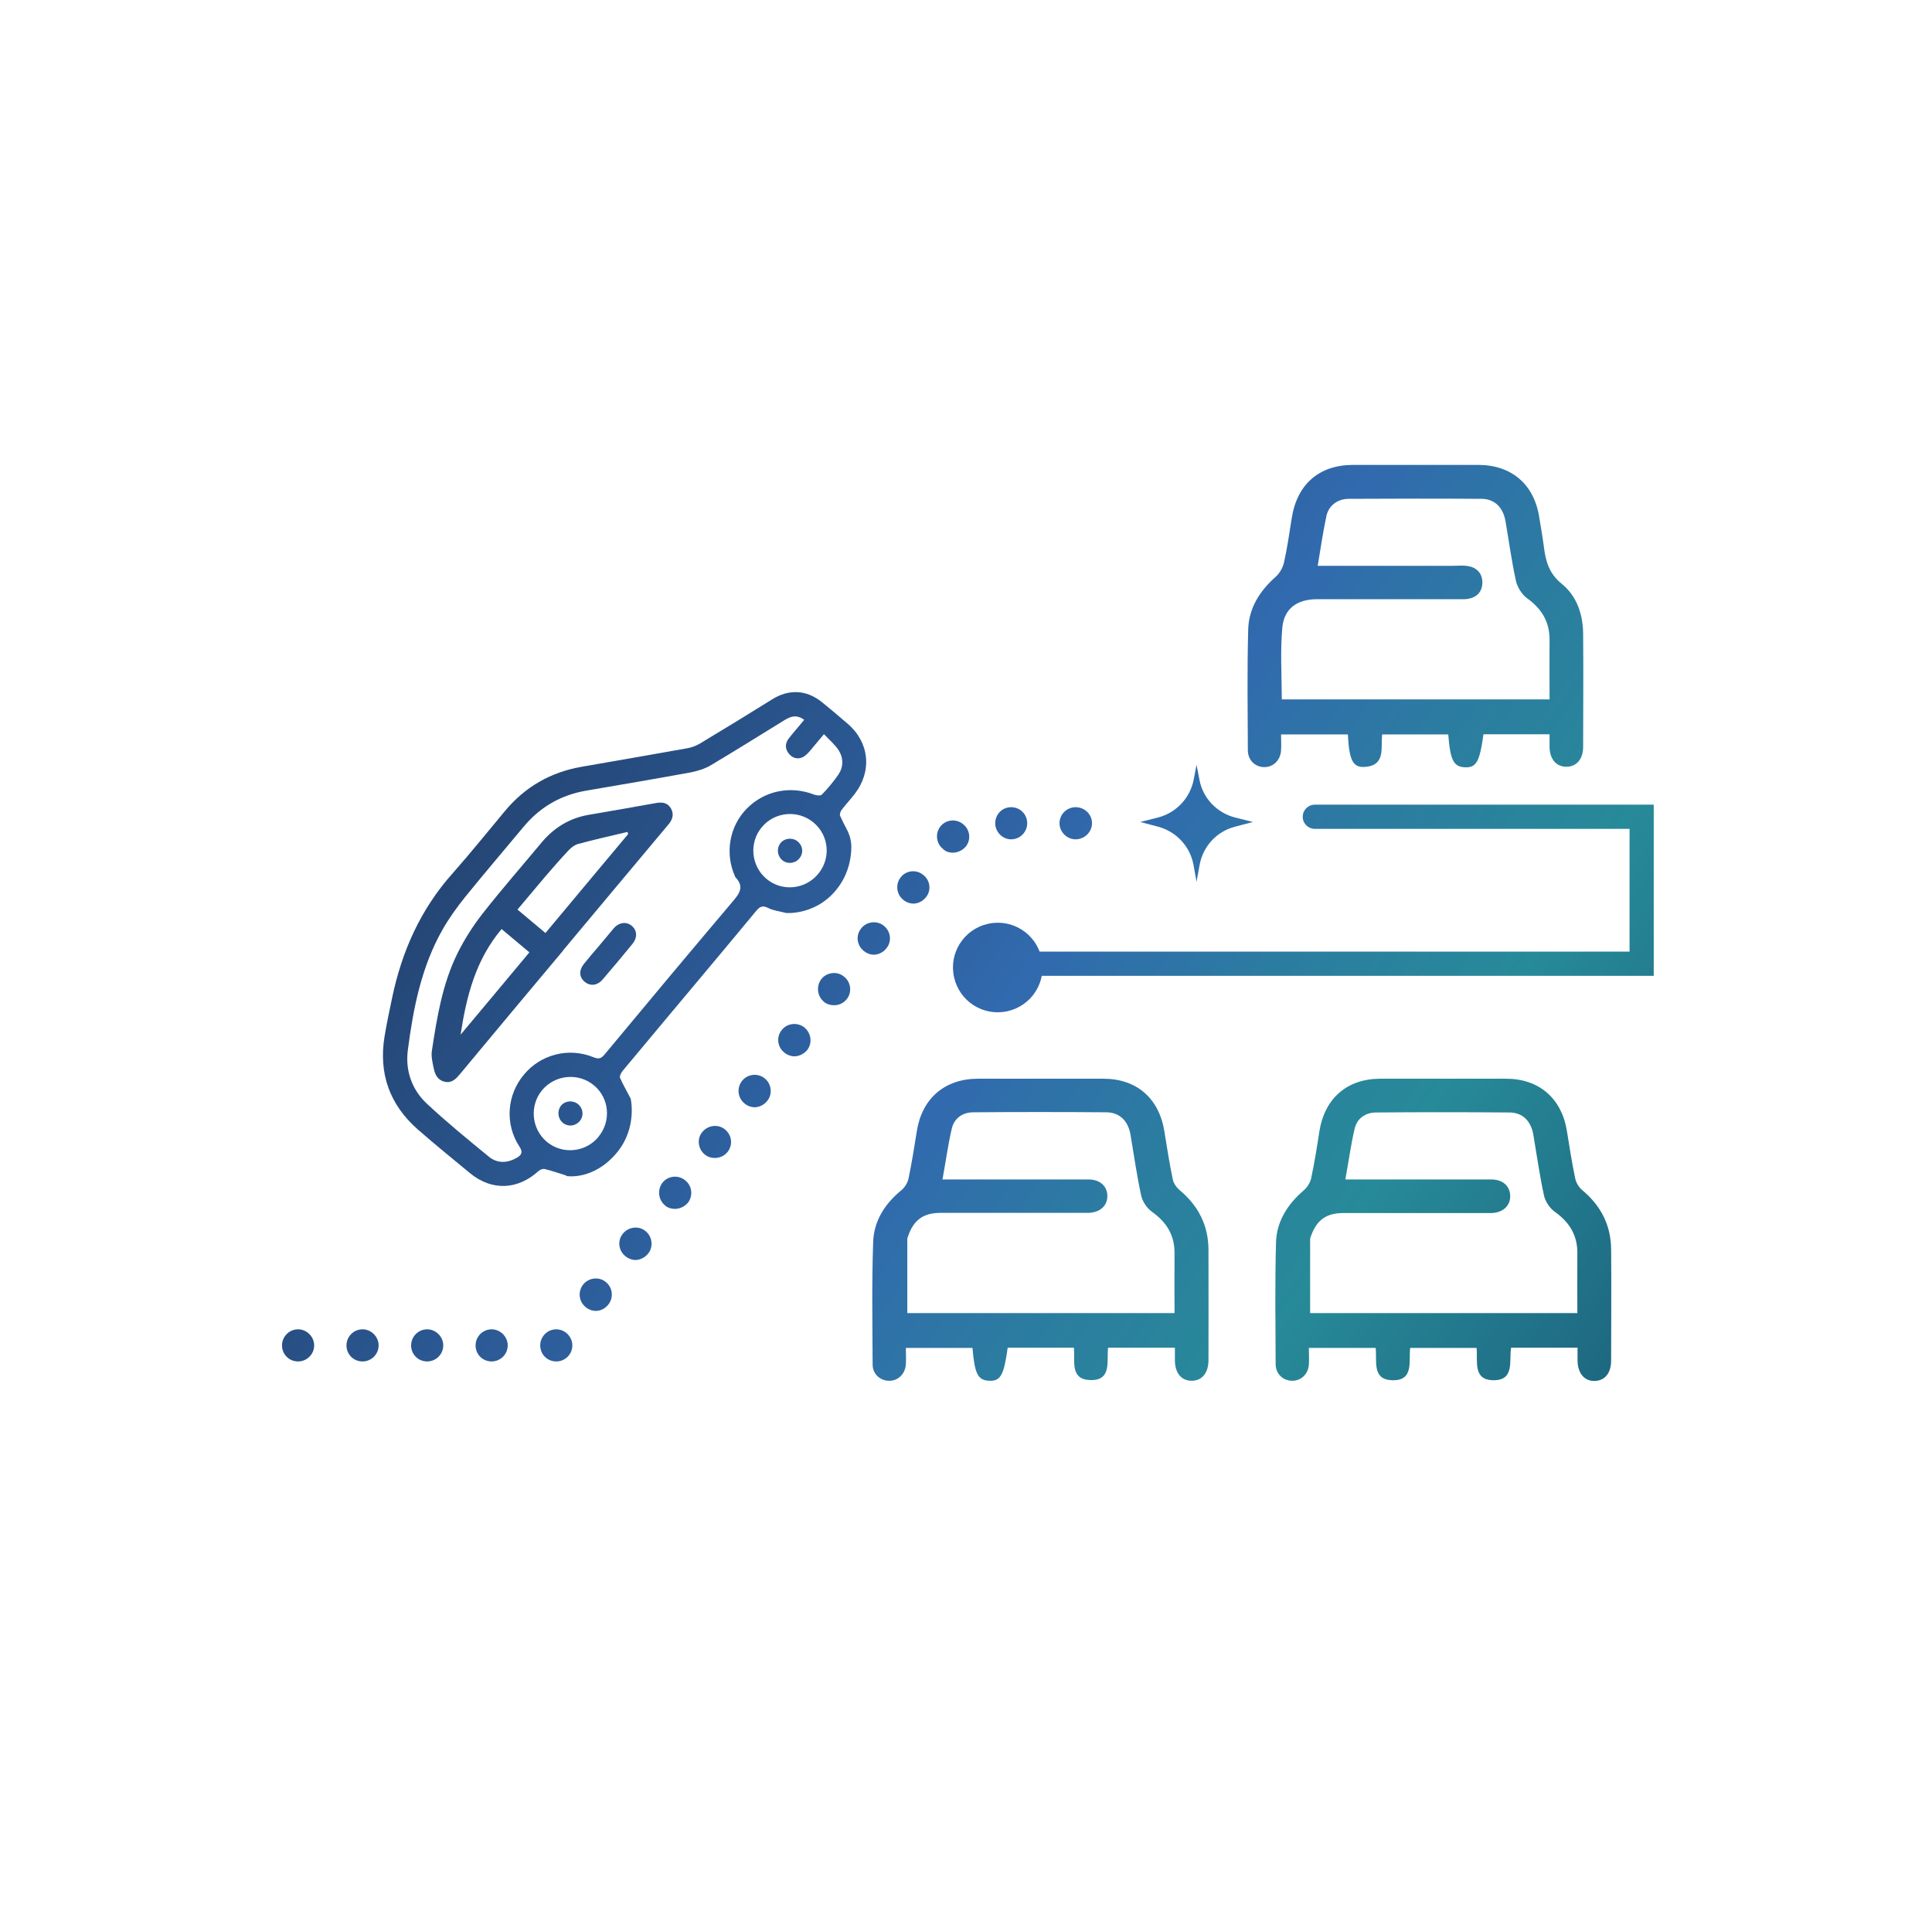 <svg width="107" height="106" viewBox="0 0 107 106" fill="none" xmlns="http://www.w3.org/2000/svg">
<g filter="url(#filter0_d_904_2384)">
<path d="M53.63 101.62C80.587 101.62 102.44 79.767 102.44 52.81C102.44 25.853 80.587 4 53.63 4C26.673 4 4.82 25.853 4.82 52.81C4.82 79.767 26.673 101.62 53.63 101.62Z" fill="white"/>
</g>
<path d="M69.389 45.53L68.399 45.79C67.389 46.05 66.629 46.87 66.439 47.9L66.269 48.84L66.099 47.9C65.909 46.88 65.149 46.06 64.139 45.79L63.149 45.53L64.139 45.28C65.139 45.02 65.909 44.21 66.109 43.19L66.269 42.36L66.429 43.19C66.619 44.21 67.389 45.02 68.399 45.28L69.389 45.53Z" fill="url(#paint0_linear_904_2384)"/>
<path d="M54.719 51.17C56.059 50.87 57.379 51.71 57.679 53.05C57.979 54.39 57.139 55.71 55.799 56.01C54.459 56.31 53.139 55.47 52.839 54.13C52.539 52.79 53.379 51.47 54.719 51.17Z" fill="url(#paint1_linear_904_2384)"/>
<path d="M85.819 40.67H82.159C81.949 42.2 81.759 42.53 81.129 42.5C80.509 42.47 80.319 42.12 80.209 40.68H76.549C76.459 41.41 76.769 42.41 75.569 42.48C74.919 42.52 74.719 42.08 74.649 40.68H70.949C70.949 40.97 70.969 41.27 70.949 41.57C70.909 42.12 70.519 42.49 70.019 42.49C69.519 42.49 69.109 42.11 69.109 41.55C69.099 39.32 69.069 37.1 69.129 34.87C69.159 33.7 69.759 32.74 70.639 31.96C70.859 31.77 71.039 31.46 71.109 31.17C71.289 30.36 71.409 29.53 71.539 28.71C71.829 26.82 73.059 25.75 74.949 25.75C77.249 25.75 79.559 25.75 81.859 25.75C83.719 25.75 84.969 26.83 85.249 28.66C85.339 29.21 85.439 29.77 85.509 30.32C85.609 31.12 85.809 31.79 86.509 32.35C87.329 33.02 87.669 34.03 87.679 35.1C87.699 37.19 87.679 39.28 87.679 41.37C87.679 42.05 87.309 42.47 86.749 42.47C86.189 42.47 85.829 42.05 85.819 41.37C85.819 41.14 85.819 40.91 85.819 40.65V40.67ZM85.819 38.75C85.819 37.62 85.809 36.55 85.819 35.49C85.839 34.47 85.399 33.73 84.579 33.14C84.289 32.93 84.039 32.53 83.959 32.18C83.719 31.09 83.569 29.97 83.379 28.87C83.249 28.11 82.779 27.64 82.069 27.63C79.609 27.61 77.149 27.62 74.689 27.63C74.079 27.63 73.579 28.01 73.459 28.59C73.269 29.48 73.139 30.38 72.979 31.34H73.669C75.939 31.34 78.199 31.34 80.469 31.34C80.739 31.34 81.019 31.31 81.279 31.35C81.779 31.43 82.089 31.74 82.099 32.25C82.099 32.76 81.809 33.08 81.309 33.17C81.139 33.2 80.959 33.19 80.789 33.19C78.169 33.19 75.559 33.19 72.939 33.19C71.859 33.19 71.119 33.69 71.019 34.76C70.899 36.08 70.989 37.41 70.989 38.74H85.819V38.75Z" fill="url(#paint2_linear_904_2384)"/>
<path d="M59.459 74.65H55.809C55.599 76.18 55.409 76.51 54.779 76.48C54.159 76.45 53.979 76.1 53.859 74.66H50.169C50.169 74.97 50.189 75.27 50.169 75.58C50.129 76.12 49.719 76.5 49.219 76.48C48.739 76.47 48.329 76.1 48.329 75.59C48.319 73.32 48.279 71.06 48.359 68.79C48.399 67.62 49.009 66.67 49.929 65.92C50.109 65.77 50.269 65.51 50.319 65.27C50.499 64.4 50.639 63.52 50.779 62.64C51.069 60.84 52.319 59.76 54.139 59.75C56.459 59.75 58.789 59.75 61.109 59.75C62.959 59.75 64.199 60.84 64.489 62.68C64.629 63.56 64.769 64.44 64.949 65.31C64.989 65.53 65.149 65.76 65.319 65.91C66.369 66.78 66.929 67.88 66.929 69.24C66.939 71.27 66.929 73.31 66.929 75.34C66.929 76.06 66.559 76.49 65.979 76.48C65.419 76.47 65.079 76.05 65.069 75.36C65.069 75.13 65.069 74.9 65.069 74.65H61.369C61.279 75.38 61.599 76.49 60.359 76.44C59.259 76.4 59.539 75.39 59.479 74.65H59.459ZM52.199 65.33H52.909C55.369 65.33 57.829 65.33 60.289 65.33C60.929 65.33 61.329 65.71 61.329 66.25C61.329 66.79 60.919 67.16 60.289 67.18C60.149 67.18 60.019 67.18 59.879 67.18H52.089C51.139 67.18 50.599 67.57 50.289 68.48C50.269 68.54 50.249 68.59 50.249 68.65C50.249 70.01 50.249 71.37 50.249 72.73H65.049C65.049 71.62 65.039 70.54 65.049 69.46C65.069 68.44 64.619 67.7 63.799 67.12C63.519 66.92 63.269 66.55 63.199 66.21C62.959 65.1 62.799 63.96 62.609 62.84C62.479 62.09 62.009 61.62 61.289 61.61C58.829 61.59 56.369 61.59 53.909 61.61C53.309 61.61 52.839 61.94 52.709 62.53C52.499 63.43 52.379 64.35 52.199 65.32V65.33Z" fill="url(#paint3_linear_904_2384)"/>
<path d="M87.369 74.65H83.689C83.569 75.37 83.899 76.46 82.709 76.45C81.559 76.44 81.849 75.4 81.779 74.66H78.099C78.009 75.38 78.329 76.5 77.089 76.45C75.979 76.41 76.269 75.4 76.189 74.66H72.489C72.489 74.98 72.509 75.29 72.489 75.59C72.449 76.11 72.069 76.47 71.589 76.48C71.079 76.49 70.659 76.12 70.649 75.57C70.639 73.32 70.609 71.08 70.669 68.83C70.699 67.66 71.309 66.7 72.199 65.94C72.399 65.77 72.569 65.5 72.619 65.25C72.799 64.4 72.939 63.54 73.069 62.68C73.359 60.84 74.599 59.75 76.449 59.75C78.769 59.75 81.099 59.75 83.419 59.75C85.239 59.75 86.489 60.84 86.779 62.64C86.919 63.52 87.059 64.4 87.239 65.27C87.289 65.51 87.439 65.76 87.629 65.92C88.659 66.78 89.219 67.86 89.229 69.2C89.249 71.25 89.229 73.31 89.229 75.36C89.229 76.05 88.889 76.47 88.329 76.49C87.749 76.51 87.379 76.07 87.369 75.36C87.369 75.15 87.369 74.94 87.369 74.66V74.65ZM74.509 65.33H75.219C77.679 65.33 80.139 65.33 82.599 65.33C83.239 65.33 83.639 65.71 83.639 66.26C83.639 66.8 83.229 67.17 82.599 67.19C82.459 67.19 82.329 67.19 82.189 67.19H74.399C73.469 67.19 72.939 67.56 72.619 68.43C72.589 68.5 72.559 68.58 72.559 68.65C72.559 70.01 72.559 71.37 72.559 72.73H87.359C87.359 71.62 87.349 70.54 87.359 69.46C87.379 68.44 86.929 67.7 86.109 67.12C85.829 66.92 85.579 66.55 85.509 66.21C85.269 65.1 85.109 63.96 84.919 62.84C84.789 62.09 84.319 61.62 83.599 61.62C81.139 61.6 78.679 61.6 76.219 61.62C75.619 61.62 75.149 61.95 75.019 62.54C74.809 63.44 74.689 64.36 74.509 65.33Z" fill="url(#paint4_linear_904_2384)"/>
<path d="M29.919 74.52C29.919 74.04 30.309 73.63 30.809 73.63C31.289 73.63 31.699 74.04 31.699 74.52C31.699 75.02 31.289 75.41 30.809 75.41C30.309 75.41 29.919 75.02 29.919 74.52ZM26.339 74.52C26.339 74.04 26.729 73.63 27.229 73.63C27.709 73.63 28.119 74.04 28.119 74.52C28.119 75.02 27.709 75.41 27.229 75.41C26.729 75.41 26.339 75.02 26.339 74.52ZM22.769 74.52C22.769 74.04 23.159 73.63 23.659 73.63C24.139 73.63 24.549 74.04 24.549 74.52C24.549 75.02 24.139 75.41 23.659 75.41C23.159 75.41 22.769 75.02 22.769 74.52ZM19.189 74.52C19.189 74.04 19.579 73.63 20.079 73.63C20.559 73.63 20.969 74.04 20.969 74.52C20.969 75.02 20.559 75.41 20.079 75.41C19.579 75.41 19.189 75.02 19.189 74.52ZM15.619 74.52C15.619 74.04 16.009 73.63 16.509 73.63C16.989 73.63 17.399 74.04 17.399 74.52C17.399 75.02 16.989 75.41 16.509 75.41C16.009 75.41 15.619 75.02 15.619 74.52ZM32.449 72.41C32.059 72.11 31.989 71.55 32.289 71.16C32.589 70.77 33.169 70.7 33.539 71C33.929 71.3 33.999 71.86 33.699 72.25C33.519 72.48 33.269 72.61 32.999 72.61C32.799 72.61 32.609 72.54 32.439 72.41H32.449ZM34.649 69.59C34.259 69.29 34.179 68.73 34.489 68.34C34.799 67.95 35.369 67.88 35.739 68.18C36.129 68.48 36.199 69.06 35.899 69.43C35.719 69.66 35.449 69.79 35.189 69.79C35.009 69.79 34.809 69.72 34.649 69.59ZM36.849 66.78C36.459 66.48 36.389 65.9 36.689 65.51C36.989 65.13 37.549 65.06 37.939 65.37C38.329 65.67 38.399 66.23 38.099 66.62C37.919 66.83 37.649 66.96 37.379 66.96C37.199 66.96 36.999 66.91 36.839 66.78H36.849ZM39.049 63.96C38.659 63.66 38.579 63.08 38.889 62.71C39.199 62.32 39.769 62.25 40.139 62.55C40.529 62.85 40.609 63.41 40.299 63.8C40.119 64.03 39.849 64.14 39.589 64.14C39.409 64.14 39.209 64.09 39.049 63.96ZM41.249 61.13C40.859 60.83 40.789 60.27 41.089 59.88C41.389 59.49 41.949 59.42 42.339 59.72C42.729 60.02 42.799 60.6 42.499 60.97C42.319 61.2 42.049 61.33 41.799 61.33C41.599 61.33 41.409 61.26 41.239 61.13H41.249ZM43.449 58.31C43.059 58.01 42.979 57.45 43.289 57.06C43.589 56.67 44.149 56.61 44.539 56.9C44.929 57.22 45.009 57.78 44.699 58.17C44.519 58.38 44.249 58.51 43.989 58.51C43.809 58.51 43.609 58.44 43.449 58.31ZM45.649 55.5C45.259 55.2 45.189 54.62 45.489 54.23C45.789 53.85 46.369 53.78 46.739 54.09C47.129 54.39 47.199 54.95 46.899 55.34C46.719 55.57 46.449 55.68 46.199 55.68C45.999 55.68 45.809 55.63 45.639 55.5H45.649ZM47.849 52.68C47.459 52.38 47.379 51.82 47.689 51.43C47.989 51.04 48.559 50.97 48.939 51.27C49.329 51.57 49.409 52.13 49.099 52.52C48.919 52.75 48.649 52.88 48.399 52.88C48.199 52.88 48.009 52.81 47.849 52.68ZM50.039 49.85C49.649 49.55 49.579 48.99 49.879 48.6C50.179 48.21 50.739 48.14 51.129 48.46C51.519 48.75 51.589 49.32 51.289 49.69C51.109 49.92 50.839 50.05 50.589 50.05C50.389 50.05 50.199 49.98 50.029 49.85H50.039ZM52.239 47.03C51.849 46.74 51.779 46.17 52.079 45.78C52.379 45.4 52.939 45.33 53.329 45.64C53.719 45.94 53.799 46.5 53.489 46.89C53.309 47.1 53.039 47.23 52.769 47.23C52.589 47.23 52.389 47.18 52.229 47.03H52.239ZM58.679 45.6C58.679 45.1 59.089 44.71 59.569 44.71C60.069 44.71 60.479 45.1 60.479 45.6C60.479 46.08 60.069 46.49 59.569 46.49C59.089 46.49 58.679 46.08 58.679 45.6ZM55.119 45.6C55.119 45.1 55.509 44.71 55.999 44.71C56.499 44.71 56.889 45.1 56.889 45.6C56.889 46.08 56.499 46.49 55.999 46.49C55.519 46.49 55.119 46.08 55.119 45.6Z" fill="url(#paint5_linear_904_2384)"/>
<path d="M91.589 54.05H56.149C55.779 54.05 55.479 53.75 55.479 53.38C55.479 53.01 55.779 52.71 56.149 52.71H90.249V45.91H72.819C72.449 45.91 72.149 45.61 72.149 45.24C72.149 44.87 72.449 44.57 72.819 44.57H91.589V54.05Z" fill="url(#paint6_linear_904_2384)"/>
<path d="M31.359 65.11C30.929 64.98 30.549 64.84 30.159 64.75C30.059 64.73 29.909 64.79 29.829 64.86C28.669 65.92 27.229 65.97 26.029 64.98C25.059 64.18 24.089 63.39 23.139 62.56C21.579 61.19 20.959 59.46 21.299 57.4C21.419 56.68 21.569 55.97 21.719 55.26C22.259 52.68 23.299 50.35 25.079 48.36C26.069 47.24 27.009 46.07 27.959 44.93C29.079 43.58 30.499 42.77 32.219 42.47C34.159 42.13 36.099 41.8 38.039 41.45C38.279 41.41 38.529 41.32 38.739 41.2C40.089 40.39 41.429 39.57 42.759 38.74C43.679 38.16 44.669 38.2 45.519 38.89C45.999 39.28 46.479 39.68 46.949 40.09C48.149 41.12 48.309 42.7 47.349 43.96C47.119 44.26 46.849 44.55 46.619 44.85C46.549 44.94 46.489 45.1 46.529 45.19C46.639 45.44 46.769 45.69 46.899 45.94C47.069 46.26 47.159 46.61 47.149 46.97C47.139 47.49 47.019 48.27 46.519 49.01C45.359 50.73 43.539 50.57 43.539 50.57C43.169 50.47 42.829 50.44 42.539 50.29C42.209 50.12 42.059 50.24 41.859 50.48C40.989 51.54 40.099 52.59 39.219 53.65C37.639 55.54 36.059 57.42 34.489 59.31C34.399 59.42 34.299 59.61 34.339 59.7C34.509 60.09 34.729 60.46 34.929 60.85C34.929 60.85 35.309 62.47 34.159 63.85C32.859 65.41 31.369 65.14 31.369 65.14L31.359 65.11ZM45.629 40.67C45.329 41.03 45.099 41.31 44.859 41.59C44.749 41.72 44.619 41.85 44.479 41.93C44.199 42.07 43.929 42.01 43.719 41.78C43.479 41.51 43.459 41.2 43.679 40.91C43.949 40.56 44.249 40.23 44.539 39.87C44.109 39.56 43.779 39.68 43.429 39.9C42.079 40.73 40.739 41.57 39.379 42.38C39.049 42.58 38.649 42.7 38.269 42.78C36.349 43.13 34.419 43.46 32.489 43.79C31.059 44.03 29.889 44.71 28.969 45.83C27.899 47.12 26.799 48.4 25.749 49.7C25.299 50.26 24.869 50.86 24.509 51.49C23.339 53.55 22.889 55.84 22.589 58.15C22.439 59.28 22.799 60.34 23.629 61.12C24.739 62.16 25.919 63.12 27.089 64.08C27.549 64.45 28.099 64.43 28.619 64.13C28.879 63.98 28.979 63.83 28.769 63.51C27.949 62.26 28.069 60.65 29.019 59.52C29.949 58.4 31.499 58 32.869 58.56C33.159 58.68 33.299 58.63 33.489 58.4C35.829 55.58 38.179 52.77 40.549 49.97C40.939 49.51 41.249 49.13 40.729 48.59C40.709 48.57 40.709 48.54 40.699 48.52C40.139 47.26 40.399 45.77 41.349 44.8C42.319 43.8 43.769 43.5 45.079 44.01C45.209 44.06 45.449 44.09 45.519 44.01C45.849 43.67 46.159 43.3 46.429 42.91C46.719 42.48 46.719 41.99 46.449 41.56C46.259 41.26 45.969 41.02 45.659 40.69L45.629 40.67ZM33.149 62.96C33.859 62.1 33.749 60.83 32.899 60.12C32.039 59.4 30.739 59.52 30.019 60.39C29.319 61.24 29.429 62.52 30.279 63.24C31.139 63.96 32.429 63.84 33.149 62.97V62.96ZM45.309 48.41C46.029 47.55 45.919 46.29 45.069 45.57C44.209 44.84 42.909 44.95 42.189 45.82C41.479 46.67 41.589 47.95 42.439 48.67C43.289 49.4 44.589 49.28 45.309 48.41Z" fill="url(#paint7_linear_904_2384)"/>
<path d="M31.189 52.65C29.279 54.93 27.369 57.21 25.469 59.5C25.249 59.76 25.029 60 24.639 59.92C24.259 59.84 24.099 59.54 24.029 59.21C23.959 58.88 23.869 58.52 23.919 58.2C24.199 56.36 24.499 54.51 25.329 52.82C25.719 52.03 26.199 51.28 26.739 50.59C27.789 49.25 28.919 47.96 30.009 46.65C30.699 45.83 31.559 45.31 32.619 45.13C33.859 44.92 35.099 44.7 36.329 44.48C36.669 44.42 36.969 44.45 37.159 44.78C37.349 45.12 37.239 45.41 37.009 45.68C35.069 48 33.119 50.32 31.179 52.65H31.189ZM34.789 46.2C34.789 46.2 34.759 46.12 34.749 46.08C33.839 46.3 32.919 46.5 32.009 46.75C31.819 46.8 31.629 46.95 31.489 47.1C31.049 47.57 30.619 48.06 30.199 48.55C29.689 49.15 29.189 49.76 28.659 50.38C29.189 50.83 29.689 51.24 30.209 51.68C31.739 49.84 33.259 48.03 34.779 46.21L34.789 46.2ZM27.779 51.46C26.339 53.17 25.829 55.2 25.509 57.31C26.779 55.8 28.039 54.28 29.319 52.75C28.809 52.32 28.309 51.91 27.779 51.46Z" fill="url(#paint8_linear_904_2384)"/>
<path d="M33.179 52.39C33.449 52.07 33.719 51.74 33.989 51.42C34.289 51.08 34.699 51.03 34.999 51.29C35.289 51.54 35.309 51.94 35.029 52.28C34.489 52.94 33.939 53.6 33.379 54.25C33.079 54.6 32.679 54.64 32.369 54.37C32.069 54.11 32.059 53.74 32.339 53.39C32.609 53.05 32.899 52.72 33.179 52.39Z" fill="url(#paint9_linear_904_2384)"/>
<path d="M31.079 61.23C31.329 60.95 31.759 60.93 32.039 61.18C32.319 61.44 32.339 61.85 32.079 62.13C31.829 62.39 31.429 62.42 31.159 62.18C30.879 61.94 30.849 61.5 31.089 61.22L31.079 61.23Z" fill="url(#paint10_linear_904_2384)"/>
<path d="M44.169 46.6C44.469 46.84 44.519 47.25 44.269 47.55C44.029 47.84 43.599 47.88 43.319 47.64C43.049 47.41 42.999 46.99 43.219 46.71C43.439 46.42 43.879 46.37 44.169 46.6Z" fill="url(#paint11_linear_904_2384)"/>
<defs>
<filter id="filter0_d_904_2384" x="0.82" y="0" width="105.62" height="105.62" filterUnits="userSpaceOnUse" color-interpolation-filters="sRGB">
<feFlood flood-opacity="0" result="BackgroundImageFix"/>
<feColorMatrix in="SourceAlpha" type="matrix" values="0 0 0 0 0 0 0 0 0 0 0 0 0 0 0 0 0 0 127 0" result="hardAlpha"/>
<feOffset/>
<feGaussianBlur stdDeviation="2"/>
<feColorMatrix type="matrix" values="0 0 0 0 0 0 0 0 0 0 0 0 0 0 0 0 0 0 0.48 0"/>
<feBlend mode="normal" in2="BackgroundImageFix" result="effect1_dropShadow_904_2384"/>
<feBlend mode="normal" in="SourceGraphic" in2="effect1_dropShadow_904_2384" result="shape"/>
</filter>
<linearGradient id="paint0_linear_904_2384" x1="28.049" y1="19.27" x2="96.829" y2="66.64" gradientUnits="userSpaceOnUse">
<stop offset="0.05" stop-color="#203B63"/>
<stop offset="0.32" stop-color="#2A568F"/>
<stop offset="0.52" stop-color="#316AAE"/>
<stop offset="0.66" stop-color="#2B7DA0"/>
<stop offset="0.79" stop-color="#278A98"/>
<stop offset="1" stop-color="#1D6680"/>
</linearGradient>
<linearGradient id="paint1_linear_904_2384" x1="20.769" y1="29.83" x2="89.549" y2="77.2" gradientUnits="userSpaceOnUse">
<stop offset="0.05" stop-color="#203B63"/>
<stop offset="0.32" stop-color="#2A568F"/>
<stop offset="0.52" stop-color="#316AAE"/>
<stop offset="0.66" stop-color="#2B7DA0"/>
<stop offset="0.79" stop-color="#278A98"/>
<stop offset="1" stop-color="#1D6680"/>
</linearGradient>
<linearGradient id="paint2_linear_904_2384" x1="36.649" y1="6.77" x2="105.439" y2="54.14" gradientUnits="userSpaceOnUse">
<stop offset="0.05" stop-color="#203B63"/>
<stop offset="0.32" stop-color="#2A568F"/>
<stop offset="0.52" stop-color="#316AAE"/>
<stop offset="0.66" stop-color="#2B7DA0"/>
<stop offset="0.79" stop-color="#278A98"/>
<stop offset="1" stop-color="#1D6680"/>
</linearGradient>
<linearGradient id="paint3_linear_904_2384" x1="14.089" y1="39.53" x2="82.879" y2="86.89" gradientUnits="userSpaceOnUse">
<stop offset="0.05" stop-color="#203B63"/>
<stop offset="0.32" stop-color="#2A568F"/>
<stop offset="0.52" stop-color="#316AAE"/>
<stop offset="0.66" stop-color="#2B7DA0"/>
<stop offset="0.79" stop-color="#278A98"/>
<stop offset="1" stop-color="#1D6680"/>
</linearGradient>
<linearGradient id="paint4_linear_904_2384" x1="21.269" y1="29.1" x2="90.059" y2="76.47" gradientUnits="userSpaceOnUse">
<stop offset="0.05" stop-color="#203B63"/>
<stop offset="0.32" stop-color="#2A568F"/>
<stop offset="0.52" stop-color="#316AAE"/>
<stop offset="0.66" stop-color="#2B7DA0"/>
<stop offset="0.79" stop-color="#278A98"/>
<stop offset="1" stop-color="#1D6680"/>
</linearGradient>
<linearGradient id="paint5_linear_904_2384" x1="12.209" y1="42.27" x2="80.989" y2="89.64" gradientUnits="userSpaceOnUse">
<stop offset="0.05" stop-color="#203B63"/>
<stop offset="0.32" stop-color="#2A568F"/>
<stop offset="0.52" stop-color="#316AAE"/>
<stop offset="0.66" stop-color="#2B7DA0"/>
<stop offset="0.79" stop-color="#278A98"/>
<stop offset="1" stop-color="#1D6680"/>
</linearGradient>
<linearGradient id="paint6_linear_904_2384" x1="28.719" y1="18.29" x2="97.499" y2="65.65" gradientUnits="userSpaceOnUse">
<stop offset="0.05" stop-color="#203B63"/>
<stop offset="0.32" stop-color="#2A568F"/>
<stop offset="0.52" stop-color="#316AAE"/>
<stop offset="0.66" stop-color="#2B7DA0"/>
<stop offset="0.79" stop-color="#278A98"/>
<stop offset="1" stop-color="#1D6680"/>
</linearGradient>
<linearGradient id="paint7_linear_904_2384" x1="15.279" y1="37.81" x2="84.059" y2="85.18" gradientUnits="userSpaceOnUse">
<stop offset="0.05" stop-color="#203B63"/>
<stop offset="0.32" stop-color="#2A568F"/>
<stop offset="0.52" stop-color="#316AAE"/>
<stop offset="0.66" stop-color="#2B7DA0"/>
<stop offset="0.79" stop-color="#278A98"/>
<stop offset="1" stop-color="#1D6680"/>
</linearGradient>
<linearGradient id="paint8_linear_904_2384" x1="13.509" y1="40.37" x2="82.299" y2="87.74" gradientUnits="userSpaceOnUse">
<stop offset="0.05" stop-color="#203B63"/>
<stop offset="0.32" stop-color="#2A568F"/>
<stop offset="0.52" stop-color="#316AAE"/>
<stop offset="0.66" stop-color="#2B7DA0"/>
<stop offset="0.79" stop-color="#278A98"/>
<stop offset="1" stop-color="#1D6680"/>
</linearGradient>
<linearGradient id="paint9_linear_904_2384" x1="14.179" y1="39.4" x2="82.969" y2="86.76" gradientUnits="userSpaceOnUse">
<stop offset="0.05" stop-color="#203B63"/>
<stop offset="0.32" stop-color="#2A568F"/>
<stop offset="0.52" stop-color="#316AAE"/>
<stop offset="0.66" stop-color="#2B7DA0"/>
<stop offset="0.79" stop-color="#278A98"/>
<stop offset="1" stop-color="#1D6680"/>
</linearGradient>
<linearGradient id="paint10_linear_904_2384" x1="9.379" y1="46.38" x2="78.159" y2="93.75" gradientUnits="userSpaceOnUse">
<stop offset="0.05" stop-color="#203B63"/>
<stop offset="0.32" stop-color="#2A568F"/>
<stop offset="0.52" stop-color="#316AAE"/>
<stop offset="0.66" stop-color="#2B7DA0"/>
<stop offset="0.79" stop-color="#278A98"/>
<stop offset="1" stop-color="#1D6680"/>
</linearGradient>
<linearGradient id="paint11_linear_904_2384" x1="20.089" y1="30.82" x2="88.869" y2="78.19" gradientUnits="userSpaceOnUse">
<stop offset="0.05" stop-color="#203B63"/>
<stop offset="0.32" stop-color="#2A568F"/>
<stop offset="0.52" stop-color="#316AAE"/>
<stop offset="0.66" stop-color="#2B7DA0"/>
<stop offset="0.79" stop-color="#278A98"/>
<stop offset="1" stop-color="#1D6680"/>
</linearGradient>
</defs>
</svg>

